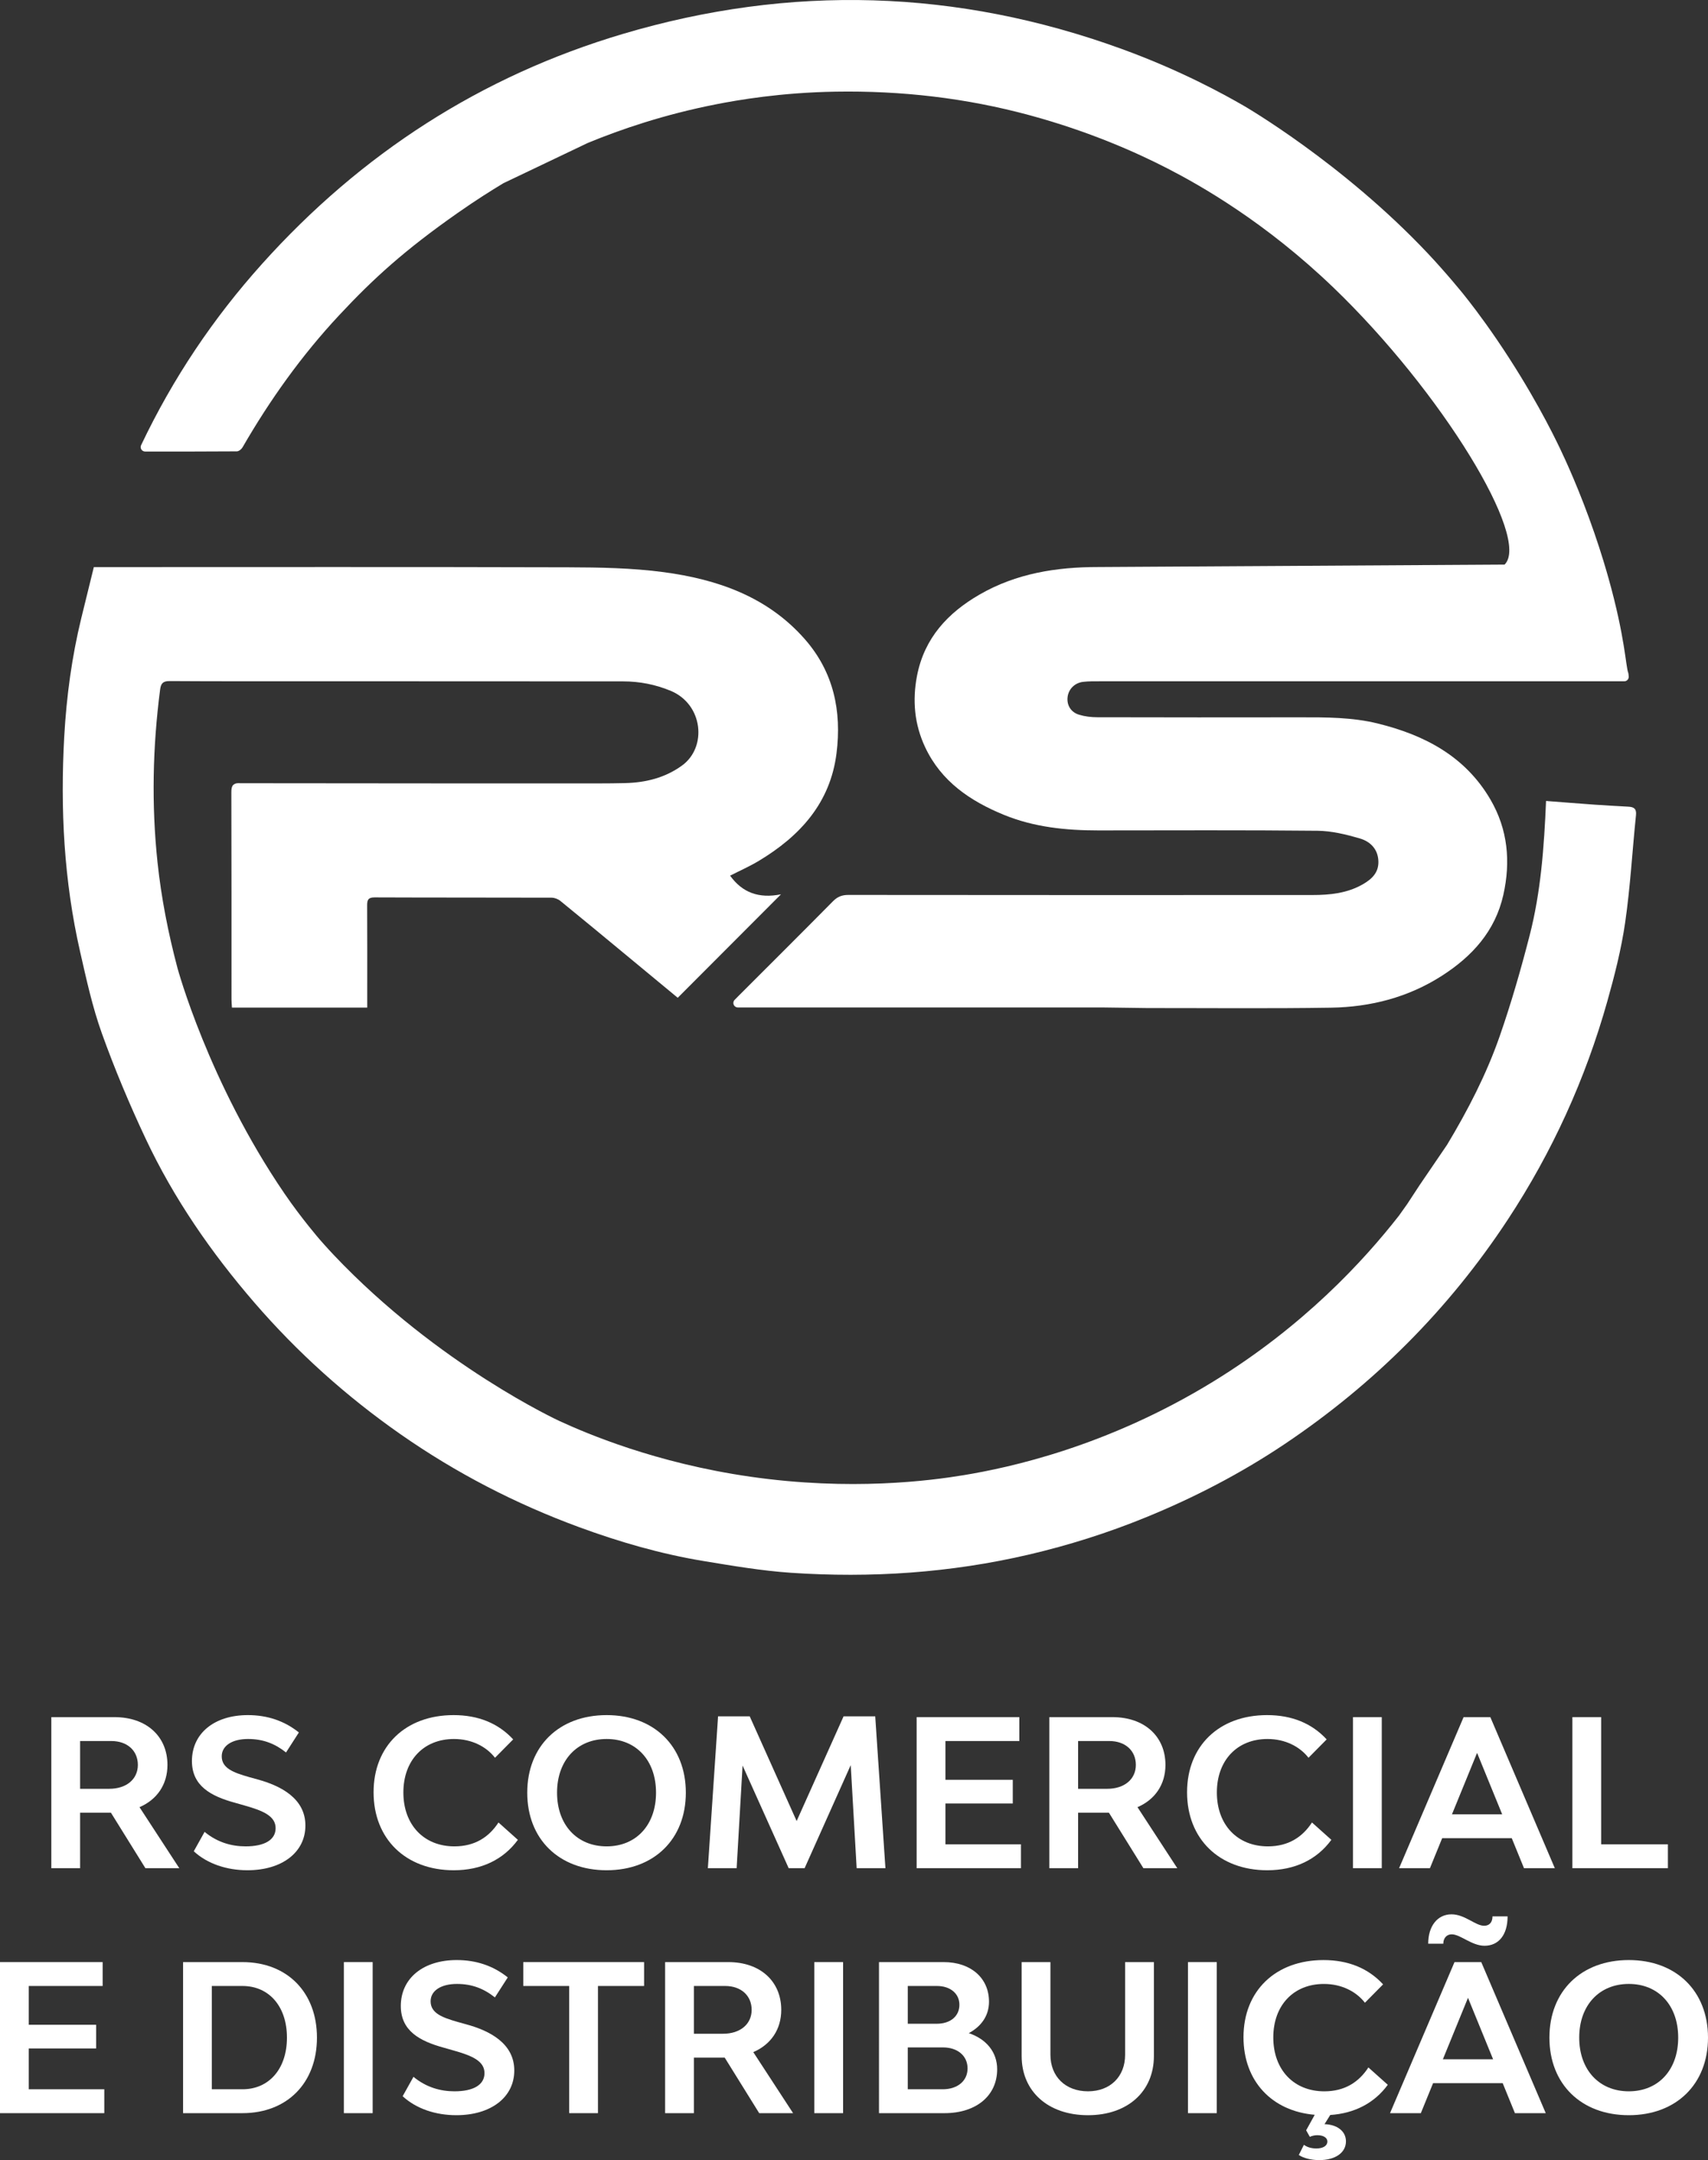 <?xml version="1.0" encoding="utf-8"?>
<!-- Generator: Adobe Illustrator 16.0.0, SVG Export Plug-In . SVG Version: 6.00 Build 0)  -->
<!DOCTYPE svg PUBLIC "-//W3C//DTD SVG 1.1//EN" "http://www.w3.org/Graphics/SVG/1.1/DTD/svg11.dtd">
<svg version="1.1" id="Layer_1" xmlns="http://www.w3.org/2000/svg" xmlns:xlink="http://www.w3.org/1999/xlink" x="0px" y="0px"
	 width="355.882px" height="450px" viewBox="0 0 355.882 450" enable-background="new 0 0 355.882 450" xml:space="preserve">
<rect x="0" y="0" width="355.882" height="450" fill="#333333" stroke="none"/>
<g>
	<path fill="#FFFFFF" d="M23.111,377.623H16.69v11.567h-5.996v-31.469h13.183c6.634,0,11.015,3.997,11.015,9.951
		c0,4.082-2.169,7.229-5.826,8.802l8.292,12.716h-7.06L23.111,377.623z M16.69,372.647h6.081c3.571,0,5.953-1.998,5.953-4.975
		s-2.211-4.976-5.528-4.976H16.69V372.647z"/>
	<path fill="#FFFFFF" d="M40.376,385.661l2.254-4.041c2.679,2.213,5.655,3.02,8.547,3.02c3.956,0,6.252-1.36,6.252-3.785
		c0-2.551-2.638-3.656-6.592-4.763l-1.786-0.51c-5.188-1.403-9.058-3.571-9.058-8.718c0-5.741,4.635-9.568,11.651-9.568
		c4.04,0,7.612,1.191,10.631,3.614l-2.678,4.169c-2.34-1.873-4.848-2.808-7.91-2.808c-3.317,0-5.486,1.402-5.486,3.614
		c0,2.509,2.509,3.402,5.613,4.296l1.828,0.509c4.85,1.32,9.994,3.955,9.994,9.611c0,5.57-4.848,9.314-12.077,9.314
		C47.222,389.616,43.182,388.254,40.376,385.661"/>
	<path fill="#FFFFFF" d="M77.838,373.37c0-9.652,6.677-16.074,16.671-16.074c5.146,0,9.313,1.701,12.417,5.061l-3.784,3.826
		c-1.787-2.295-4.806-3.911-8.547-3.911c-6.338,0-10.548,4.465-10.548,11.142c0,6.762,4.296,11.227,10.632,11.227
		c4.252,0,7.187-1.914,9.186-4.975l4.04,3.614c-3.02,4.125-7.612,6.337-13.354,6.337C84.558,389.616,77.838,383.108,77.838,373.37"
		/>
	<path fill="#FFFFFF" d="M109.858,373.456c0-9.696,6.635-16.16,16.543-16.16c9.866,0,16.5,6.464,16.5,16.16
		c0,9.695-6.634,16.16-16.5,16.16C116.493,389.616,109.858,383.151,109.858,373.456 M136.692,373.456
		c0-6.72-4.125-11.185-10.291-11.185s-10.334,4.465-10.334,11.185c0,6.719,4.168,11.184,10.334,11.184
		S136.692,380.174,136.692,373.456"/>
	<polygon fill="#FFFFFF" points="178.493,389.19 177.26,367.713 167.649,389.19 164.332,389.19 154.723,367.799 153.488,389.19 
		147.492,389.19 149.618,357.55 156.21,357.55 165.99,379.366 175.771,357.55 182.364,357.55 184.489,389.19 	"/>
	<polygon fill="#FFFFFF" points="212.726,384.214 212.726,389.19 190.995,389.19 190.995,357.719 212.386,357.719 212.386,362.696 
		196.991,362.696 196.991,370.776 211.024,370.776 211.024,375.709 196.991,375.709 196.991,384.214 	"/>
	<path fill="#FFFFFF" d="M231.054,377.623h-6.423v11.567h-5.995v-31.469h13.183c6.634,0,11.015,3.997,11.015,9.951
		c0,4.082-2.17,7.229-5.826,8.802l8.292,12.716h-7.059L231.054,377.623z M224.631,372.647h6.082c3.572,0,5.954-1.998,5.954-4.975
		s-2.212-4.976-5.528-4.976h-6.508V372.647z"/>
	<path fill="#FFFFFF" d="M247.339,373.37c0-9.652,6.677-16.074,16.671-16.074c5.146,0,9.313,1.701,12.417,5.061l-3.785,3.826
		c-1.786-2.295-4.806-3.911-8.548-3.911c-6.336,0-10.547,4.465-10.547,11.142c0,6.762,4.296,11.227,10.632,11.227
		c4.253,0,7.188-1.914,9.187-4.975l4.04,3.614c-3.02,4.125-7.613,6.337-13.354,6.337
		C254.059,389.616,247.339,383.108,247.339,373.37"/>
	<rect x="281.911" y="357.721" fill="#FFFFFF" width="5.996" height="31.469"/>
	<path fill="#FFFFFF" d="M314.995,382.939h-14.501l-2.552,6.251h-6.423l13.438-31.469h5.571l13.438,31.469h-6.422L314.995,382.939z
		 M312.996,377.963l-5.23-12.801l-5.231,12.801H312.996z"/>
	<polygon fill="#FFFFFF" points="347.525,384.214 347.525,389.19 327.624,389.19 327.624,357.719 333.62,357.719 333.62,384.214 	
		"/>
	<polygon fill="#FFFFFF" points="21.73,435.243 21.73,440.218 0,440.218 0,408.75 21.391,408.75 21.391,413.725 5.996,413.725 
		5.996,421.805 20.03,421.805 20.03,426.739 5.996,426.739 5.996,435.243 	"/>
	<path fill="#FFFFFF" d="M66.04,424.484c0,9.441-6.209,15.734-15.521,15.734H38.144V408.75h12.375
		C59.831,408.75,66.04,415.042,66.04,424.484 M59.789,424.484c0-6.464-3.7-10.759-9.271-10.759H44.14v21.518h6.379
		C56.089,435.243,59.789,430.949,59.789,424.484"/>
	<rect x="71.652" y="408.75" fill="#FFFFFF" width="5.996" height="31.469"/>
	<path fill="#FFFFFF" d="M83.898,436.689l2.254-4.04c2.679,2.213,5.655,3.02,8.548,3.02c3.955,0,6.251-1.36,6.251-3.785
		c0-2.551-2.637-3.657-6.592-4.763l-1.785-0.511c-5.189-1.402-9.059-3.572-9.059-8.717c0-5.741,4.635-9.569,11.652-9.569
		c4.04,0,7.612,1.191,10.632,3.616l-2.68,4.166c-2.338-1.87-4.848-2.807-7.91-2.807c-3.316,0-5.485,1.404-5.485,3.615
		c0,2.51,2.509,3.402,5.612,4.295l1.83,0.511c4.849,1.317,9.993,3.954,9.993,9.61c0,5.571-4.848,9.313-12.077,9.313
		C90.746,440.644,86.705,439.284,83.898,436.689"/>
	<polygon fill="#FFFFFF" points="134.205,413.725 124.595,413.725 124.595,440.218 118.598,440.218 118.598,413.725 109.03,413.725 
		109.03,408.75 134.205,408.75 	"/>
	<path fill="#FFFFFF" d="M151.002,428.651h-6.421v11.567h-5.997V408.75h13.184c6.634,0,11.015,3.997,11.015,9.95
		c0,4.084-2.169,7.23-5.827,8.804l8.293,12.715h-7.06L151.002,428.651z M144.581,423.676h6.081c3.571,0,5.953-2,5.953-4.977
		s-2.211-4.975-5.529-4.975h-6.505V423.676z"/>
	<rect x="169.669" y="408.75" fill="#FFFFFF" width="5.996" height="31.469"/>
	<path fill="#FFFFFF" d="M207.771,431.075c0,5.486-4.338,9.144-10.972,9.144h-13.65V408.75h13.48c5.655,0,9.441,3.316,9.441,8.25
		c0,2.849-1.532,5.104-4.21,6.55C205.518,424.782,207.771,427.503,207.771,431.075 M189.145,421.592h6.038
		c2.85,0,4.721-1.573,4.721-3.955c0-2.339-1.913-3.912-4.677-3.912h-6.082V421.592z M201.604,430.905
		c0-2.635-2.084-4.379-5.103-4.379h-7.357v8.717h7.272C199.521,435.243,201.604,433.499,201.604,430.905"/>
	<path fill="#FFFFFF" d="M212.873,428.311V408.75h5.996v19.308c0,4.549,3.146,7.611,7.824,7.611c4.636,0,7.74-3.063,7.74-7.611
		V408.75h5.996v19.562c0,7.399-5.486,12.333-13.736,12.333C218.401,440.644,212.873,435.71,212.873,428.311"/>
	<rect x="247.53" y="408.75" fill="#FFFFFF" width="5.996" height="31.469"/>
	<path fill="#FFFFFF" d="M277.169,440.601l-1.19,1.913c2.722,0.086,4.465,1.531,4.465,3.572c0,2.34-2.168,3.914-5.57,3.914
		c-1.701,0-3.317-0.426-4.253-1.064l1.063-2.126c0.595,0.468,1.53,0.767,2.594,0.767c1.446,0,2.296-0.596,2.296-1.447
		c0-0.808-0.85-1.318-2.083-1.318c-0.596,0-1.105,0.128-1.574,0.341l-0.765-1.361l1.786-3.231
		c-8.931-0.766-14.842-7.017-14.842-16.16c0-9.653,6.677-16.075,16.67-16.075c5.146,0,9.313,1.701,12.418,5.062l-3.785,3.827
		c-1.785-2.296-4.806-3.913-8.547-3.913c-6.337,0-10.547,4.466-10.547,11.143c0,6.762,4.295,11.227,10.631,11.227
		c4.252,0,7.188-1.914,9.186-4.976l4.041,3.615C286.396,438.092,282.271,440.262,277.169,440.601"/>
	<path fill="#FFFFFF" d="M313.103,433.967h-14.502l-2.552,6.251h-6.421l13.438-31.469h5.57l13.438,31.469h-6.421L313.103,433.967z
		 M300.728,404.922h-3.147c0-3.7,1.957-6.124,4.849-6.124c2.807,0,4.976,2.382,6.804,2.382c1.063,0,1.744-0.68,1.744-1.957h3.146
		c0,3.913-1.912,6.124-4.805,6.124c-2.68,0-5.019-2.382-6.846-2.382C301.45,402.965,300.728,403.731,300.728,404.922
		 M311.103,428.992l-5.229-12.801l-5.231,12.801H311.103z"/>
	<path fill="#FFFFFF" d="M322.84,424.484c0-9.696,6.634-16.16,16.542-16.16c9.866,0,16.5,6.464,16.5,16.16s-6.634,16.16-16.5,16.16
		C329.474,440.644,322.84,434.18,322.84,424.484 M349.673,424.484c0-6.719-4.125-11.185-10.291-11.185s-10.334,4.466-10.334,11.185
		c0,6.72,4.168,11.185,10.334,11.185S349.673,431.204,349.673,424.484"/>
	<path fill="#FFFFFF" d="M96.936,163.204c3.701,0,11.035,0,11.174,0c3.671,0,7.342,0.006,11.014-0.002
		c3.724-0.008,7.449,0.032,11.171-0.065c4.255-0.111,8.26-1.093,11.794-3.644c5.3-3.827,4.414-12.767-2.34-15.577
		c-3.184-1.323-6.479-1.966-9.921-1.968c-21.175-0.002-42.35-0.018-63.526-0.026c-10.321-0.005-20.643,0.031-30.964-0.039
		c-1.413-0.009-1.815,0.522-1.978,1.773c-1.552,11.968-1.813,23.961-0.543,35.96c0.789,7.442,2.229,14.768,4.153,22.021
		c0,0,6.425,23.77,22.316,47.025c3.56,5.213,7.322,9.545,7.322,9.545s1.42,1.635,2.969,3.271
		c21.75,22.947,46.997,34.556,46.997,34.556c5.571,2.561,19.968,8.748,39.759,11.596c20.963,3.017,37.524,0.829,44.52-0.328
		c9.395-1.553,29.765-5.891,51.914-19.476c18.817-11.54,31.286-25.072,38.714-34.563c0.57-0.803,1.142-1.605,1.713-2.409
		l2.596-3.961l5.72-8.4c4.337-7.21,8.2-14.682,10.965-22.619c2.399-6.885,4.422-13.922,6.239-20.986
		c2.337-9.087,3.021-18.428,3.422-28.029c3.391,0.26,6.706,0.53,10.024,0.764c2.387,0.168,4.776,0.291,7.166,0.43
		c1.114,0.064,1.688,0.424,1.55,1.76c-0.77,7.449-1.18,14.944-2.252,22.345c-0.803,5.542-2.196,11.031-3.72,16.433
		c-4.564,16.196-11.451,31.357-20.709,45.437c-12.334,18.757-27.896,34.305-46.509,46.793c-9.111,6.113-18.826,11.154-28.986,15.299
		c-7.904,3.225-16.037,5.799-24.347,7.74c-16.317,3.807-32.884,4.917-49.569,3.785c-6.076-0.412-12.124-1.447-18.146-2.438
		c-8.909-1.467-17.571-3.974-26.032-7.087c-13.21-4.86-25.636-11.288-37.186-19.357c-11.274-7.88-21.439-17.003-30.433-27.419
		c-8.986-10.411-16.77-21.656-22.631-34.109c-3.373-7.169-6.46-14.507-9.134-21.963c-1.977-5.511-3.232-11.302-4.539-17.032
		c-3.37-14.774-4.144-29.784-3.295-44.857c0.466-8.265,1.57-16.495,3.538-24.571c0.863-3.544,1.74-7.083,2.623-10.669h1.946
		c32.294,0,64.59-0.052,96.884,0.042c6.632,0.019,13.321,0.131,19.877,1.005c11.213,1.496,21.659,5.104,29.444,13.975
		c5.996,6.833,7.7,14.981,6.596,23.767c-1.302,10.361-7.616,17.256-16.197,22.411c-1.92,1.155-3.989,2.064-5.975,3.078
		c2.534,3.525,5.979,4.816,10.602,3.887c-7.419,7.434-14.415,14.443-21.514,21.554c-3.521-2.915-7.012-5.806-10.505-8.694
		c-4.643-3.836-9.273-7.685-13.945-11.483c-0.482-0.392-1.212-0.675-1.827-0.677c-12.291-0.038-24.581-0.006-36.87-0.058
		c-1.357-0.006-1.576,0.527-1.569,1.688c0.037,6.437,0.018,12.874,0.017,19.313v1.955H48.327c-0.033-0.612-0.092-1.177-0.092-1.742
		c-0.005-14.366,0.013-28.73-0.031-43.095c-0.002-0.734,0.078-1.229,0.375-1.528c0.468-0.473,1.245-0.395,1.461-0.377
		L96.936,163.204z"/>
	<path fill="#FFFFFF" d="M313.496,117.618c5.547-5.421-13.144-36.061-35.624-57.676c-14.15-13.603-27.641-21.266-34.642-24.865
		c-6.637-3.412-16.375-7.726-28.651-11.059c-13.283-3.605-26.788-5.153-40.51-4.923c-11.37,0.191-20.291,1.73-25.014,2.663
		c-10.708,2.115-19.657,5.167-26.551,8.008c-0.018,0.006-0.032,0.013-0.049,0.021c-5.836,2.784-11.673,5.569-17.51,8.353
		c-0.027,0.013-0.053,0.026-0.078,0.042c-2.421,1.455-5.694,3.509-9.447,6.138c-11.163,7.815-17.666,13.752-24.776,21.373
		c-7.813,8.375-14.401,17.613-20.115,27.509c-0.222,0.384-0.77,0.823-1.168,0.826c-6.284,0.048-12.568,0.039-19.123,0.037
		c-0.678-0.001-1.132-0.708-0.84-1.319c6.636-13.96,15.058-26.483,25.232-37.803c20.594-22.916,45.594-39.104,75.159-47.877
		c34.903-10.357,69.62-9.33,103.857,3.104c12.447,4.521,21.508,9.554,25.508,11.863c0,0,20.52,11.847,38.342,30.75
		c3.977,4.217,7.388,8.456,7.388,8.456c1.038,1.291,3.69,4.634,7.079,9.614c7.159,10.528,11.514,19.287,13.099,22.618
		c1.057,2.217,4.086,8.71,7.114,17.485c1.518,4.392,2.517,7.862,2.965,9.455c3.507,12.495,3.6,18.506,4.128,19.771
		c0.033,0.08,0.067,0.383,0.093,0.751c0.038,0.538-0.383,0.995-0.92,0.995h-1.209c-36.072,0-72.146,0-108.219,0.003
		c-1.116,0.001-2.241-0.014-3.347,0.119c-1.776,0.213-3.052,1.547-3.23,3.218c-0.173,1.633,0.683,3.106,2.402,3.628
		c1.193,0.364,2.495,0.519,3.748,0.523c14.1,0.035,28.199,0.037,42.299,0.015c5.43-0.009,10.871-0.017,16.175,1.288
		c9.76,2.401,18.246,6.831,23.507,15.871c3.613,6.207,4.225,12.923,2.665,19.851c-1.697,7.541-6.497,12.793-12.8,16.835
		c-7.022,4.502-14.853,6.513-23.083,6.643c-12.767,0.201-25.537,0.071-38.307,0.078l-9.557-0.128h-75.76
		c-0.814,0-1.23-0.98-0.664-1.565c0.266-0.273,0.527-0.542,0.792-0.807c6.57-6.574,13.165-13.126,19.696-19.738
		c0.941-0.953,1.877-1.327,3.203-1.326c32.243,0.034,64.485,0.034,96.728,0.019c3.633-0.002,7.21-0.365,10.463-2.227
		c2.006-1.147,3.474-2.59,3.239-5.151c-0.22-2.412-1.856-3.823-3.84-4.405c-2.865-0.841-5.884-1.575-8.845-1.604
		c-15.215-0.157-30.432-0.077-45.649-0.071c-6.737,0.002-13.378-0.666-19.674-3.244c-7.008-2.871-13.057-6.954-16.405-14.079
		c-2.237-4.758-2.698-9.756-1.691-14.926c1.524-7.825,6.396-13.06,13.028-16.889c7.623-4.399,15.988-5.732,24.657-5.729
		L313.496,117.618z"/>
</g>
</svg>
